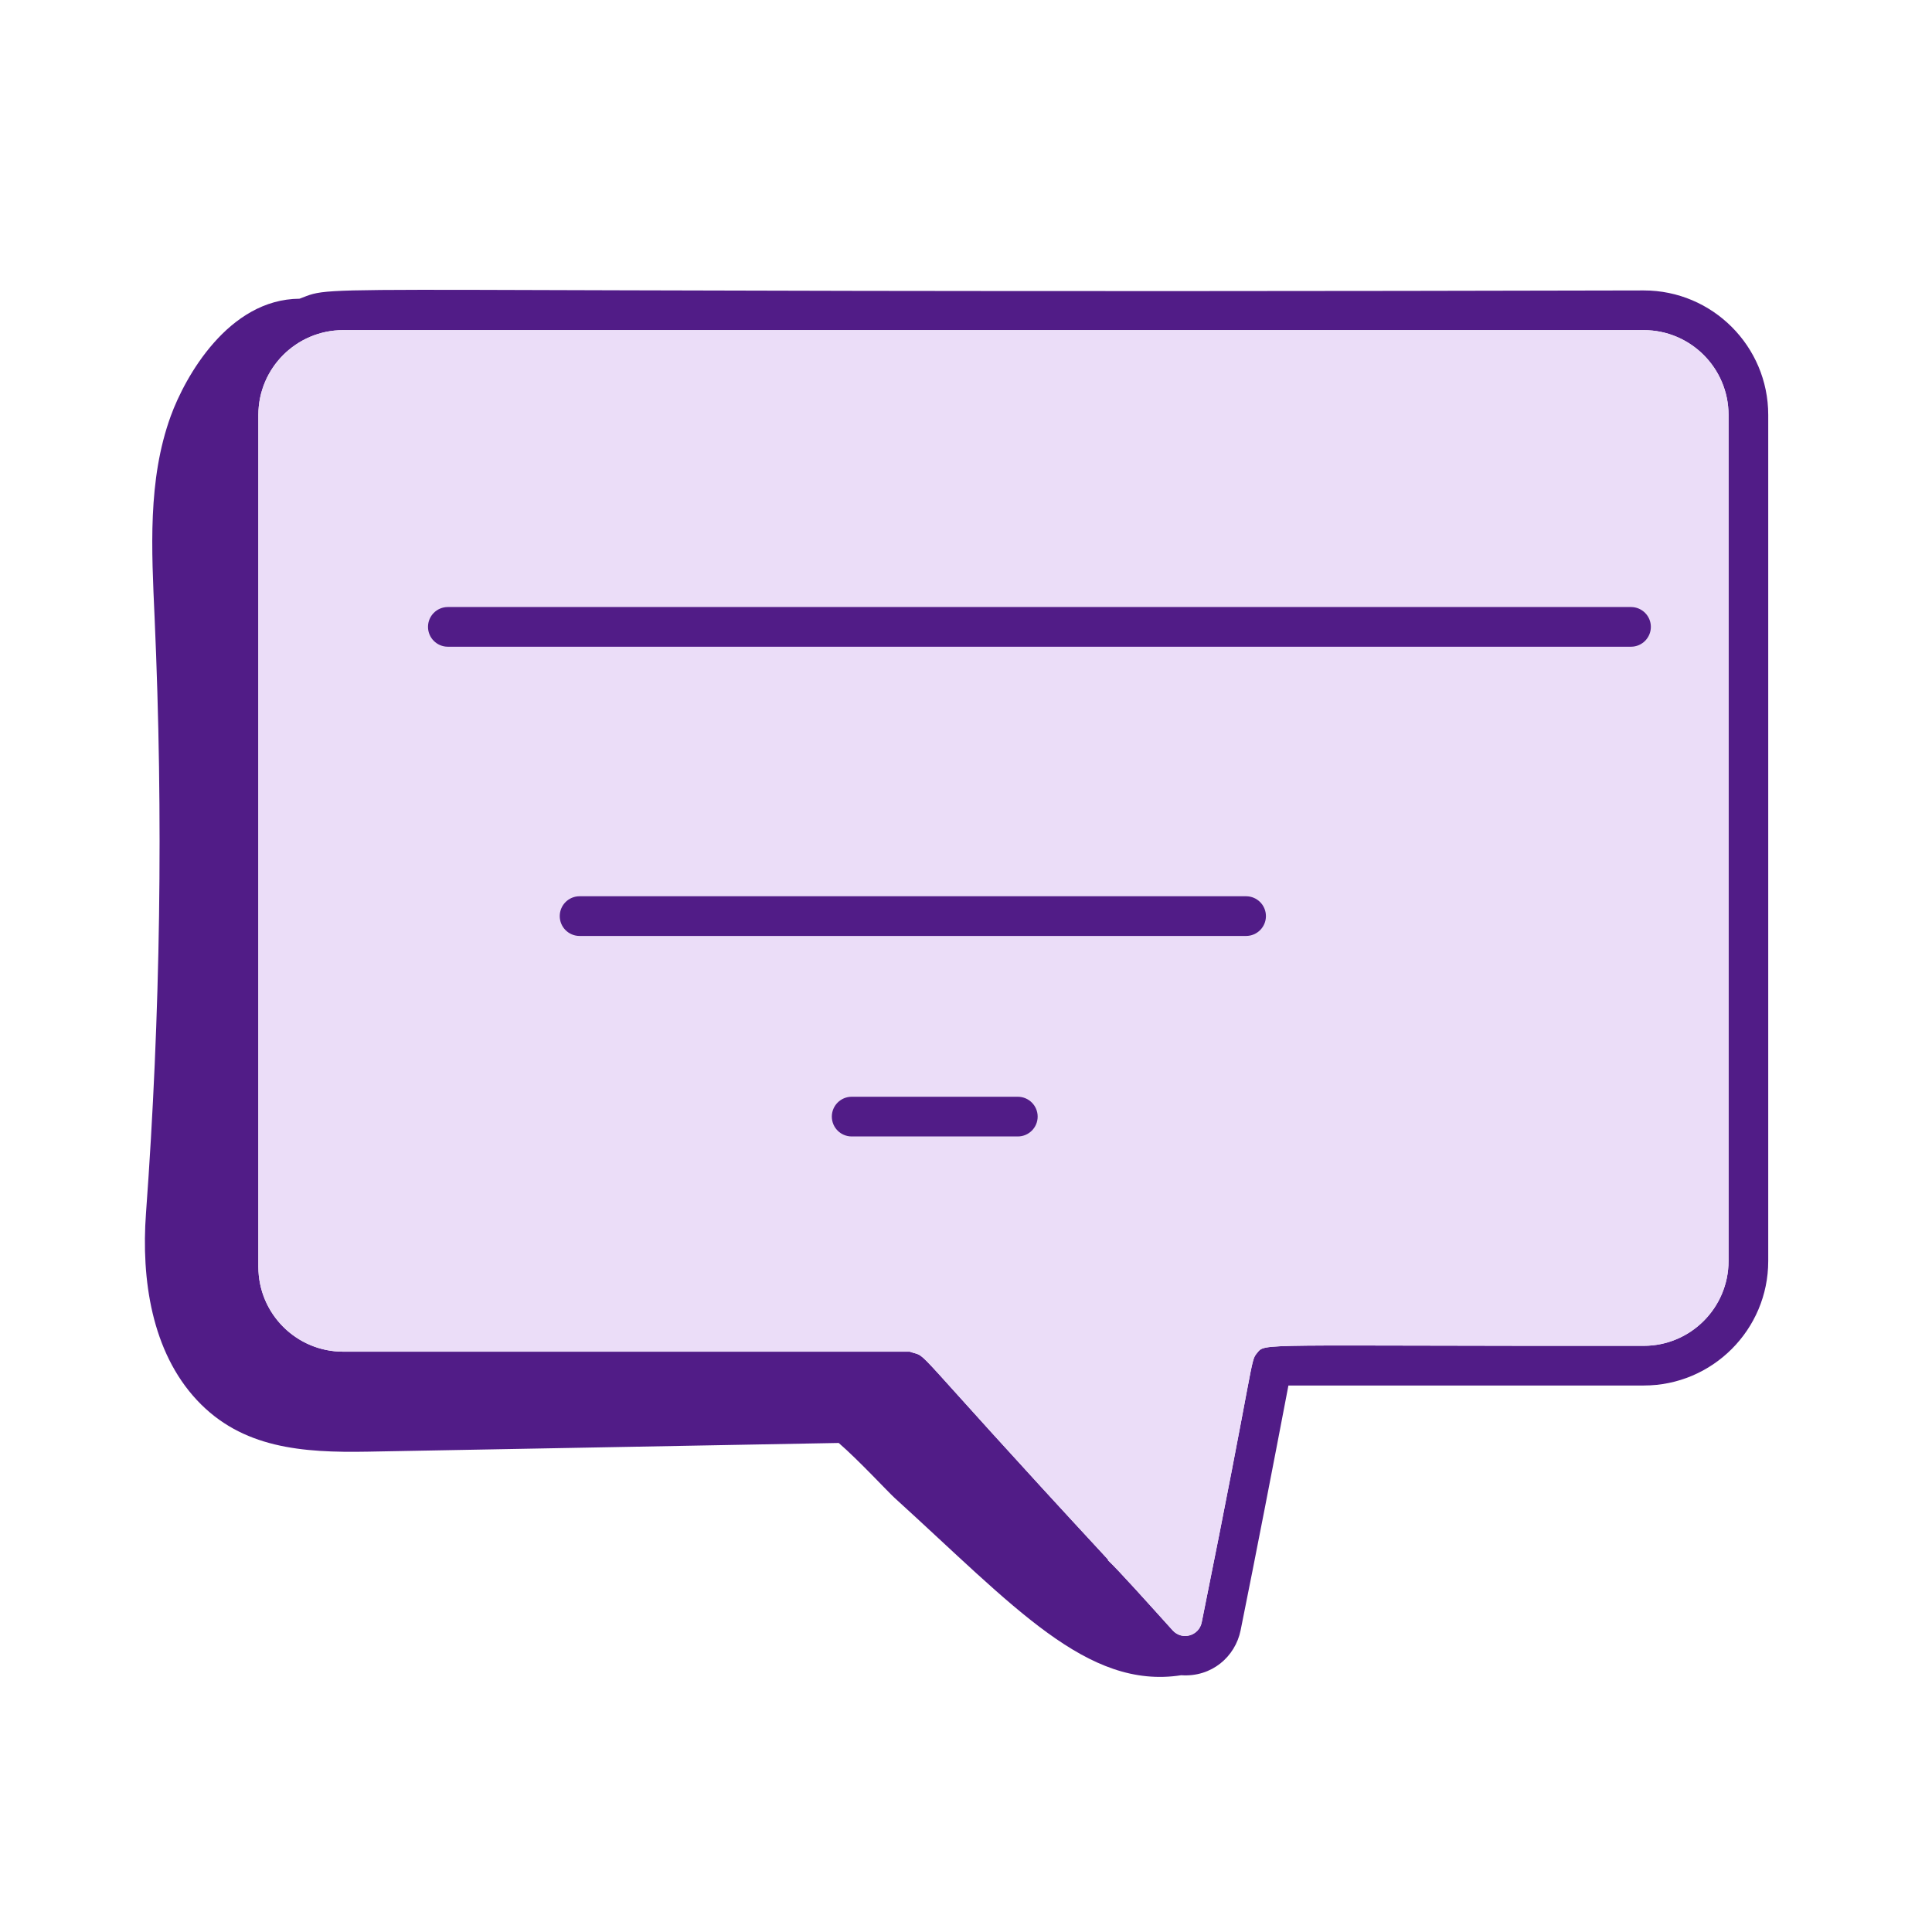 <svg width="112" height="112" viewBox="0 0 112 112" fill="none" xmlns="http://www.w3.org/2000/svg">
  <path
    d="M95.292 16.837C15.608 17.026 19.806 16.398 17.365 17.317C13.239 17.343 10.726 21.843 9.896 24.126C8.552 27.825 8.788 31.882 8.963 35.814C9.473 47.317 9.306 58.851 8.463 70.335C8.181 74.169 8.794 78.361 11.419 81.17C14.023 83.957 17.518 84.224 21.331 84.154C30.428 83.986 39.524 83.818 48.621 83.65C49.746 84.619 51.5 86.507 51.852 86.826C58.788 93.125 63.016 97.964 68.475 97.115C70.237 97.238 71.607 96.048 71.92 94.509C72.842 89.939 73.772 85.132 74.691 80.319H95.292C99.27 80.319 102.506 77.083 102.506 73.105V24.051C102.506 20.073 99.27 16.837 95.292 16.837ZM100.205 73.105C100.205 75.814 98.001 78.018 95.292 78.018C72.608 78.038 73.378 77.828 72.867 78.444C72.461 78.935 72.773 78.668 69.664 94.052C69.506 94.833 68.526 95.118 67.98 94.514C66.568 92.952 64.8 90.975 64.222 90.443L64.245 90.422C52.099 77.305 53.977 78.796 52.741 78.358H19.891C17.182 78.358 14.978 76.154 14.978 73.443V24.051C14.978 21.342 17.182 19.138 19.891 19.138H95.292C98.001 19.138 100.205 21.342 100.205 24.051V73.105Z"
    fill="#511C87"
  />
  <path
    d="M100.205 73.105C100.205 75.814 98.001 78.018 95.292 78.018C72.608 78.038 73.378 77.828 72.867 78.444C72.461 78.935 72.773 78.668 69.664 94.052C69.506 94.833 68.526 95.118 67.98 94.514C66.568 92.952 64.8 90.975 64.222 90.443L64.245 90.422C52.099 77.305 53.977 78.796 52.741 78.358H19.891C17.182 78.358 14.978 76.154 14.978 73.443V24.051C14.978 21.342 17.182 19.138 19.891 19.138H95.292C98.001 19.138 100.205 21.342 100.205 24.051V73.105Z"
    fill="#EBDDF8"
  />
  <path
    d="M94.551 35.19H25.962C25.327 35.19 24.812 35.705 24.812 36.34C24.812 36.975 25.327 37.491 25.962 37.491H94.551C95.186 37.491 95.702 36.975 95.702 36.34C95.702 35.705 95.186 35.19 94.551 35.19Z"
    fill="#511C87"
  />
  <path
    d="M72.236 51.957H33.599C32.964 51.957 32.449 52.472 32.449 53.108C32.449 53.743 32.964 54.258 33.599 54.258H72.236C72.871 54.258 73.387 53.743 73.387 53.108C73.387 52.472 72.871 51.957 72.236 51.957Z"
    fill="#511C87"
  />
  <path
    d="M59.004 63.58H49.373C48.737 63.58 48.222 64.096 48.222 64.731C48.222 65.366 48.737 65.881 49.373 65.881H59.004C59.639 65.881 60.154 65.366 60.154 64.731C60.154 64.096 59.639 63.58 59.004 63.58Z"
    fill="#511C87"
  />
</svg>
